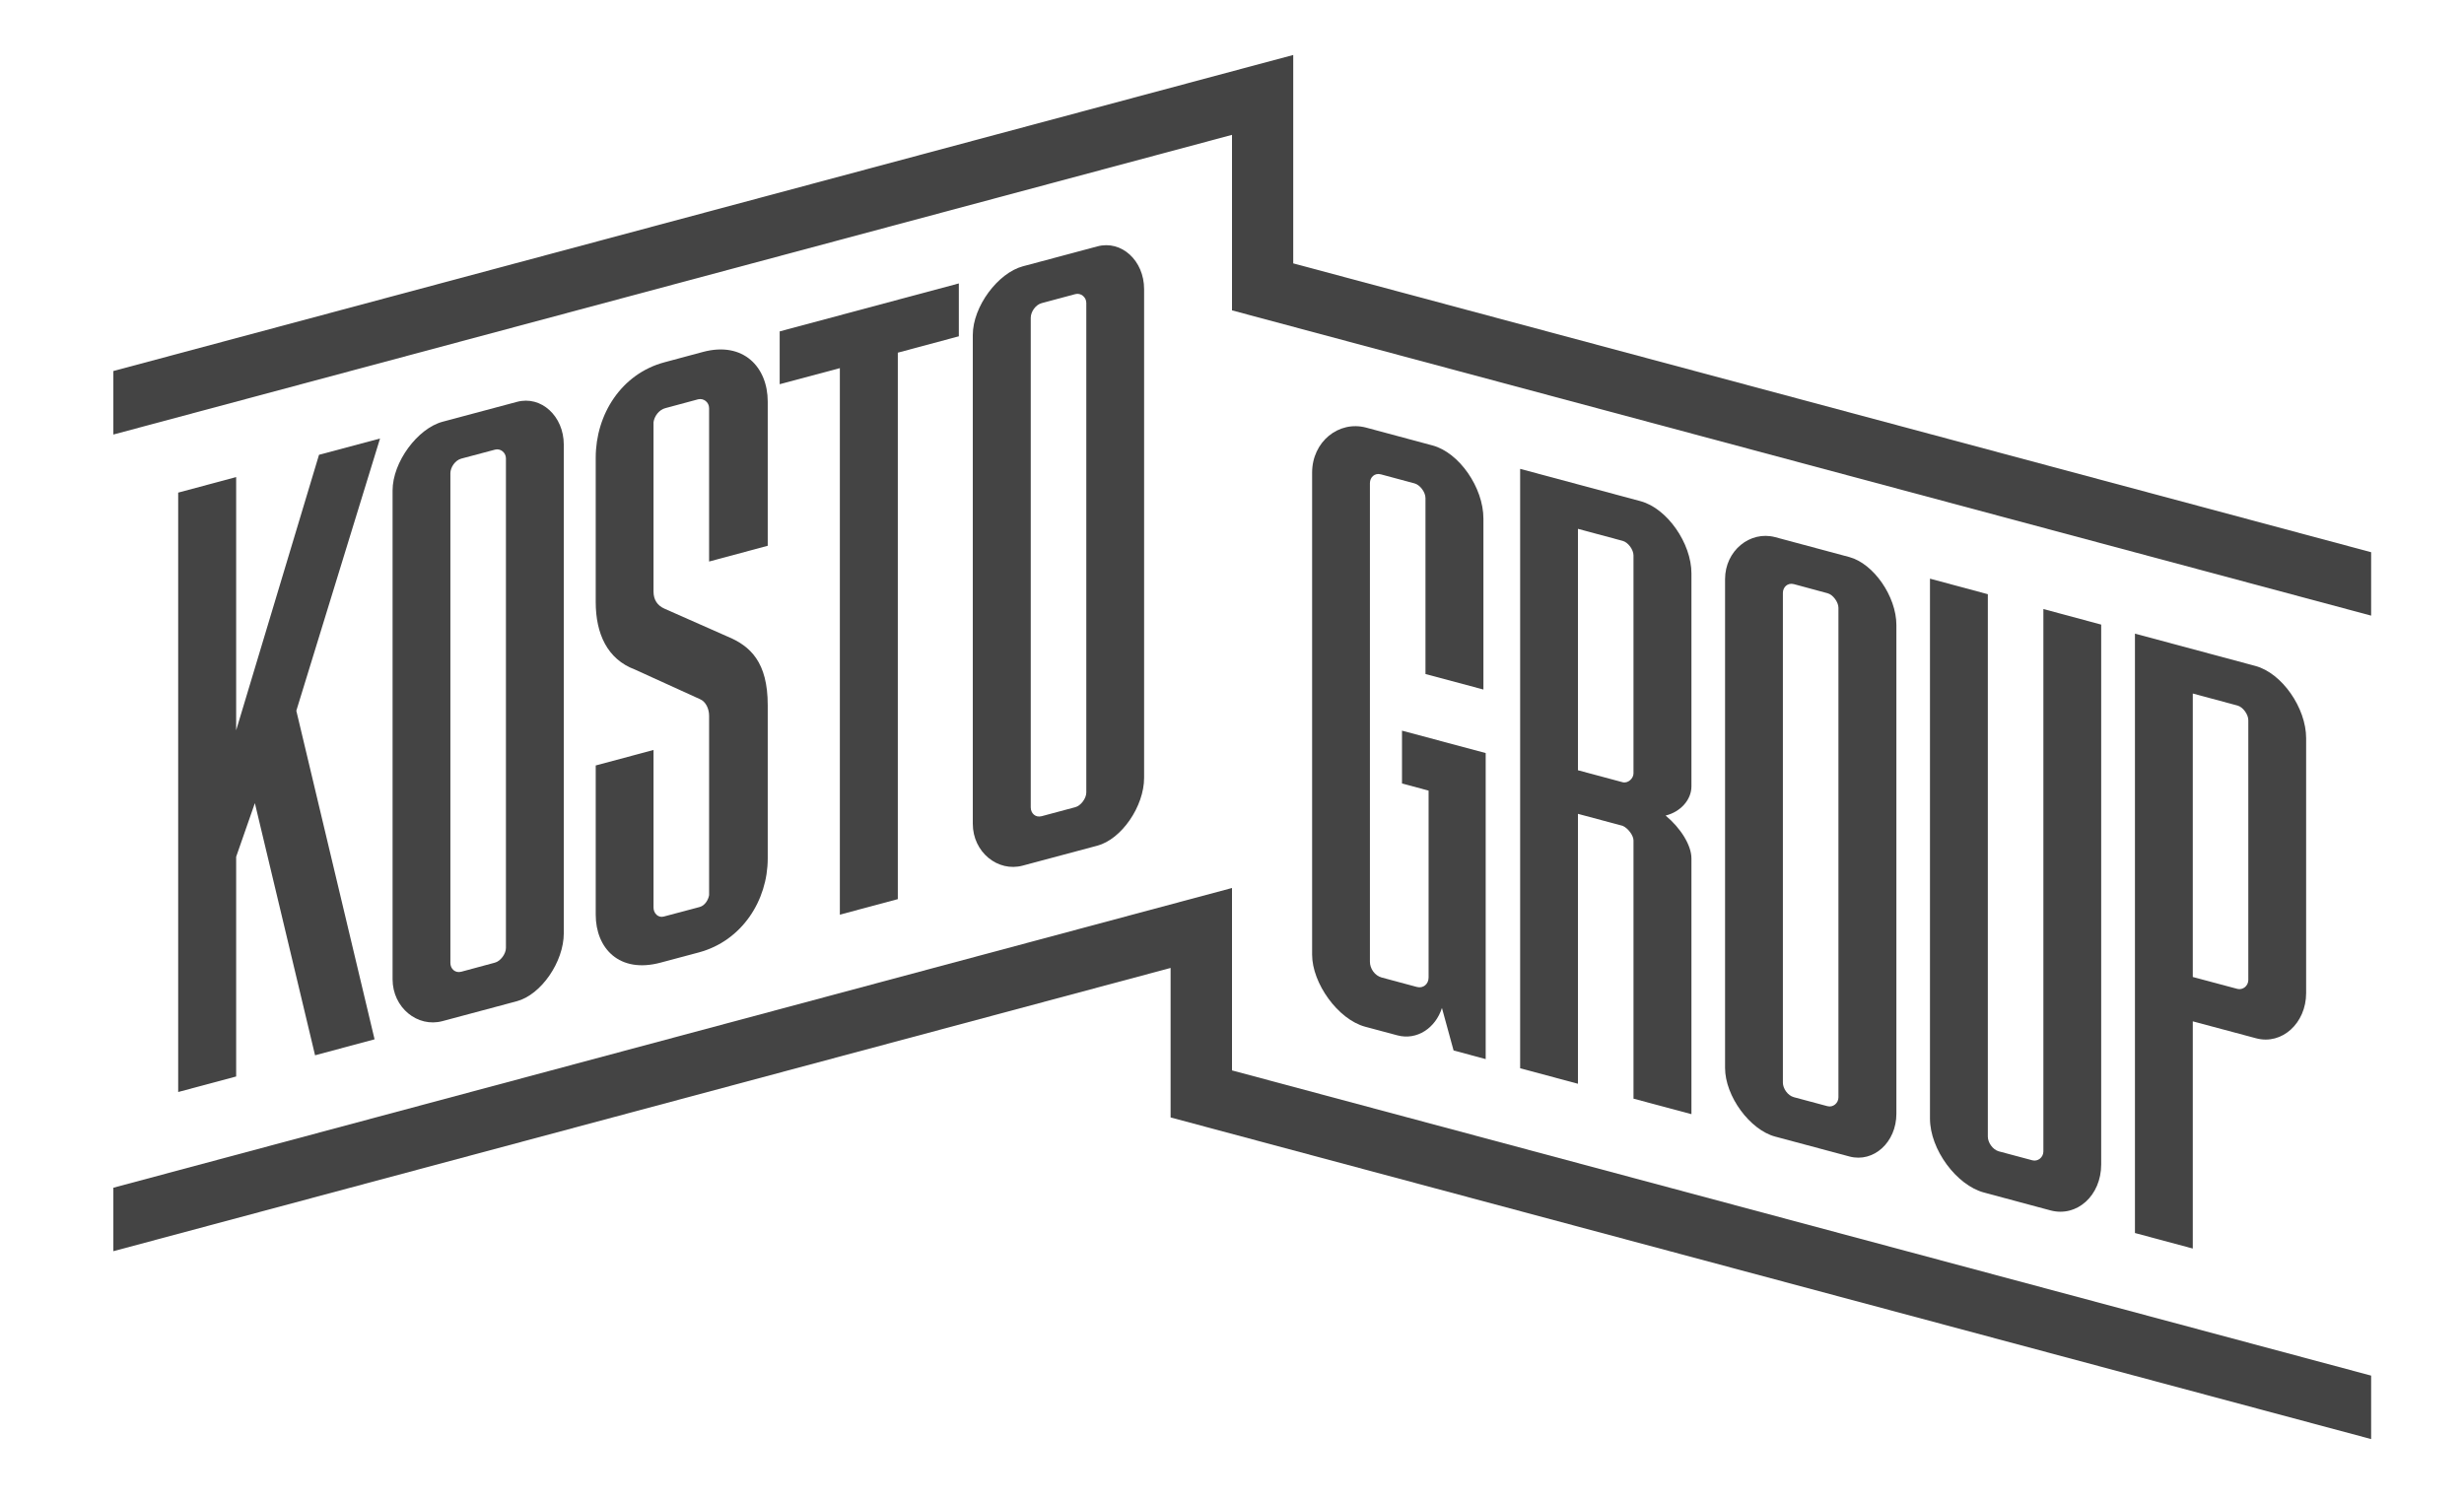 <?xml version="1.0" encoding="UTF-8"?>
<!DOCTYPE svg PUBLIC "-//W3C//DTD SVG 1.1//EN" "http://www.w3.org/Graphics/SVG/1.1/DTD/svg11.dtd">
<!-- Creator: CorelDRAW X7 -->
<svg xmlns="http://www.w3.org/2000/svg" xml:space="preserve" width="123px" height="75px" version="1.1" style="shape-rendering:geometricPrecision; text-rendering:geometricPrecision; image-rendering:optimizeQuality; fill-rule:evenodd; clip-rule:evenodd"
viewBox="0 0 1230000 750000"
 xmlns:xlink="http://www.w3.org/1999/xlink">
 <defs>
  <style type="text/css">
   <![CDATA[
    .fil0 {fill:#444444;fill-rule:nonzero}
   ]]>
  </style>
 </defs>
 <g id="Слой_x0020_1">
  <path class="fil0" d="M654992 235961c0,-15461 13264,-26115 26953,-22500l33142 8905c13287,3543 25417,21024 25417,36508l0 85346 -28925 -7748 0 -87826c0,-2989 -2740,-6603 -5481,-7335l-16771 -4512c-3095,-838 -5481,1453 -5481,4406l0 238937c0,3330 2386,6897 5894,7842l17551 4713c3095,838 5847,-1370 5847,-4713l0 -93295 -13276 -3579 0 -26362 41776 11185 0 152776 -16028 -4311 -5811 -21225c-3165,10016 -12508,16311 -22252,13677l-16027 -4287c-13689,-3685 -26528,-21768 -26528,-35988l0 -240614z"/>
  <path class="fil0" d="M809965 390484c2728,709 5456,-1878 5456,-4405l0 -108792c0,-2941 -2728,-6602 -5456,-7299l-22276 -5988 0 120508 22276 5976zm-51130 -156425l60118 16134c13264,3567 25393,21024 25393,36047l0 106323c0,6697 -5480,12768 -12897,14563 7417,6154 12897,14764 12897,21413l0 127654 -28925 -7736 0 -128906c0,-2480 -2728,-6165 -5456,-7311l-22276 -5964 0 134740 -28854 -7736 0 -299221z"/>
  <path class="fil0" d="M912248 552213c2740,744 5480,-1477 5480,-4406l0 -244382c0,-2882 -2740,-6579 -5480,-7287l-16772 -4536c-3094,-815 -5480,1477 -5480,4394l0 244441c0,2917 2386,6461 5480,7287l16772 4489zm-51118 -263103c0,-14220 12496,-24283 25004,-20964l37075 9956c12082,3272 23445,19689 23445,33910l0 243992c0,14197 -11363,24567 -23445,21319l-37075 -9933c-12508,-3319 -25004,-20079 -25004,-34311l0 -243969z"/>
  <path class="fil0" d="M963425 288874l28878 7760 0 270756c0,2917 2374,6484 5457,7358l16795 4488c2740,721 5480,-1488 5480,-4429l0 -270768 28855 7760 0 269516c0,15484 -12083,26468 -25347,22913l-33200 -8917c-13630,-3661 -26918,-21437 -26918,-36909l0 -269528z"/>
  <path class="fil0" d="M1116862 493654c2740,708 5469,-1500 5469,-4430l0 -129708c0,-2918 -2729,-6626 -5469,-7323l-22252 -5988 0 141508 22252 5941zm-51118 -177343l60106 16134c13264,3531 25347,20988 25347,36047l0 127240c0,15059 -12083,26032 -24945,22595l-31642 -8469 0 113422 -28866 -7749 0 -299220z"/>
  <polygon class="fil0" points="88949,245917 117886,238157 117886,364571 159248,227043 189709,218906 147921,354803 186980,518823 157276,526807 127228,400925 117886,427701 117886,537390 88949,545138 "/>
  <path class="fil0" d="M247087 480543c2752,-708 5468,-4393 5468,-7311l0 -244417c0,-2870 -2716,-5114 -5468,-4346l-16784 4464c-3153,839 -5480,4417 -5480,7335l0 244405c0,2929 2327,5244 5480,4406l16784 -4536zm-51118 -235677c0,-14232 12496,-30980 24933,-34323l37122 -9921c12082,-3283 23409,7098 23409,21319l0 243980c0,14221 -11327,30662 -23409,33886l-37122 9933c-12437,3366 -24933,-6685 -24933,-20917l0 -243957z"/>
  <path class="fil0" d="M297378 382122l28854 -7736 0 78661c0,2941 2386,5256 5126,4500l17965 -4783c2693,-768 4275,-3685 4653,-5894l0 -89575c0,-3330 -1559,-7075 -4653,-8315l-32433 -14763c-13677,-5115 -19512,-17800 -19512,-33674l0 -72023c0,-21721 12850,-41941 34335,-47670l19157 -5149c20291,-5433 32374,7642 32374,24779l0 71977 -29268 7866 0 -76571c0,-2965 -2740,-5091 -5492,-4406l-16358 4406c-3154,839 -5457,3968 -5894,7004l0 84543c0,4158 1973,7016 5481,8563l31228 13807c11740,4807 20303,12969 20303,34347l0 76547c0,20917 -12850,41091 -34335,46878l-19110 5102c-20693,5575 -32421,-7193 -32421,-23941l0 -74480z"/>
  <polygon class="fil0" points="419244,183780 389209,191799 389209,165437 478642,141484 478642,167882 448181,176055 448181,448854 419244,456602 "/>
  <path class="fil0" d="M536787 402945c2741,-709 5481,-4382 5481,-7323l0 -244405c0,-2918 -2740,-5126 -5481,-4394l-16783 4500c-3130,838 -5469,4405 -5469,7323l0 244393c0,2953 2339,5256 5469,4406l16783 -4500zm-51177 -235725c0,-14232 12567,-30944 24981,-34275l37157 -9933c12083,-3284 23374,7086 23374,21295l0 244016c0,14220 -11291,30649 -23374,33850l-37157 9933c-12414,3402 -24981,-6661 -24981,-20870l0 -244016z"/>
  <polygon class="fil0" points="1183642,718394 1183642,686717 615000,534354 615000,443291 56587,592925 56587,624602 584350,483201 584350,557835 "/>
  <polygon class="fil0" points="56587,185220 56587,216921 615000,67323 615000,154937 1183642,307323 1183642,275669 645567,131480 645567,27437 "/>
 </g>
</svg>
